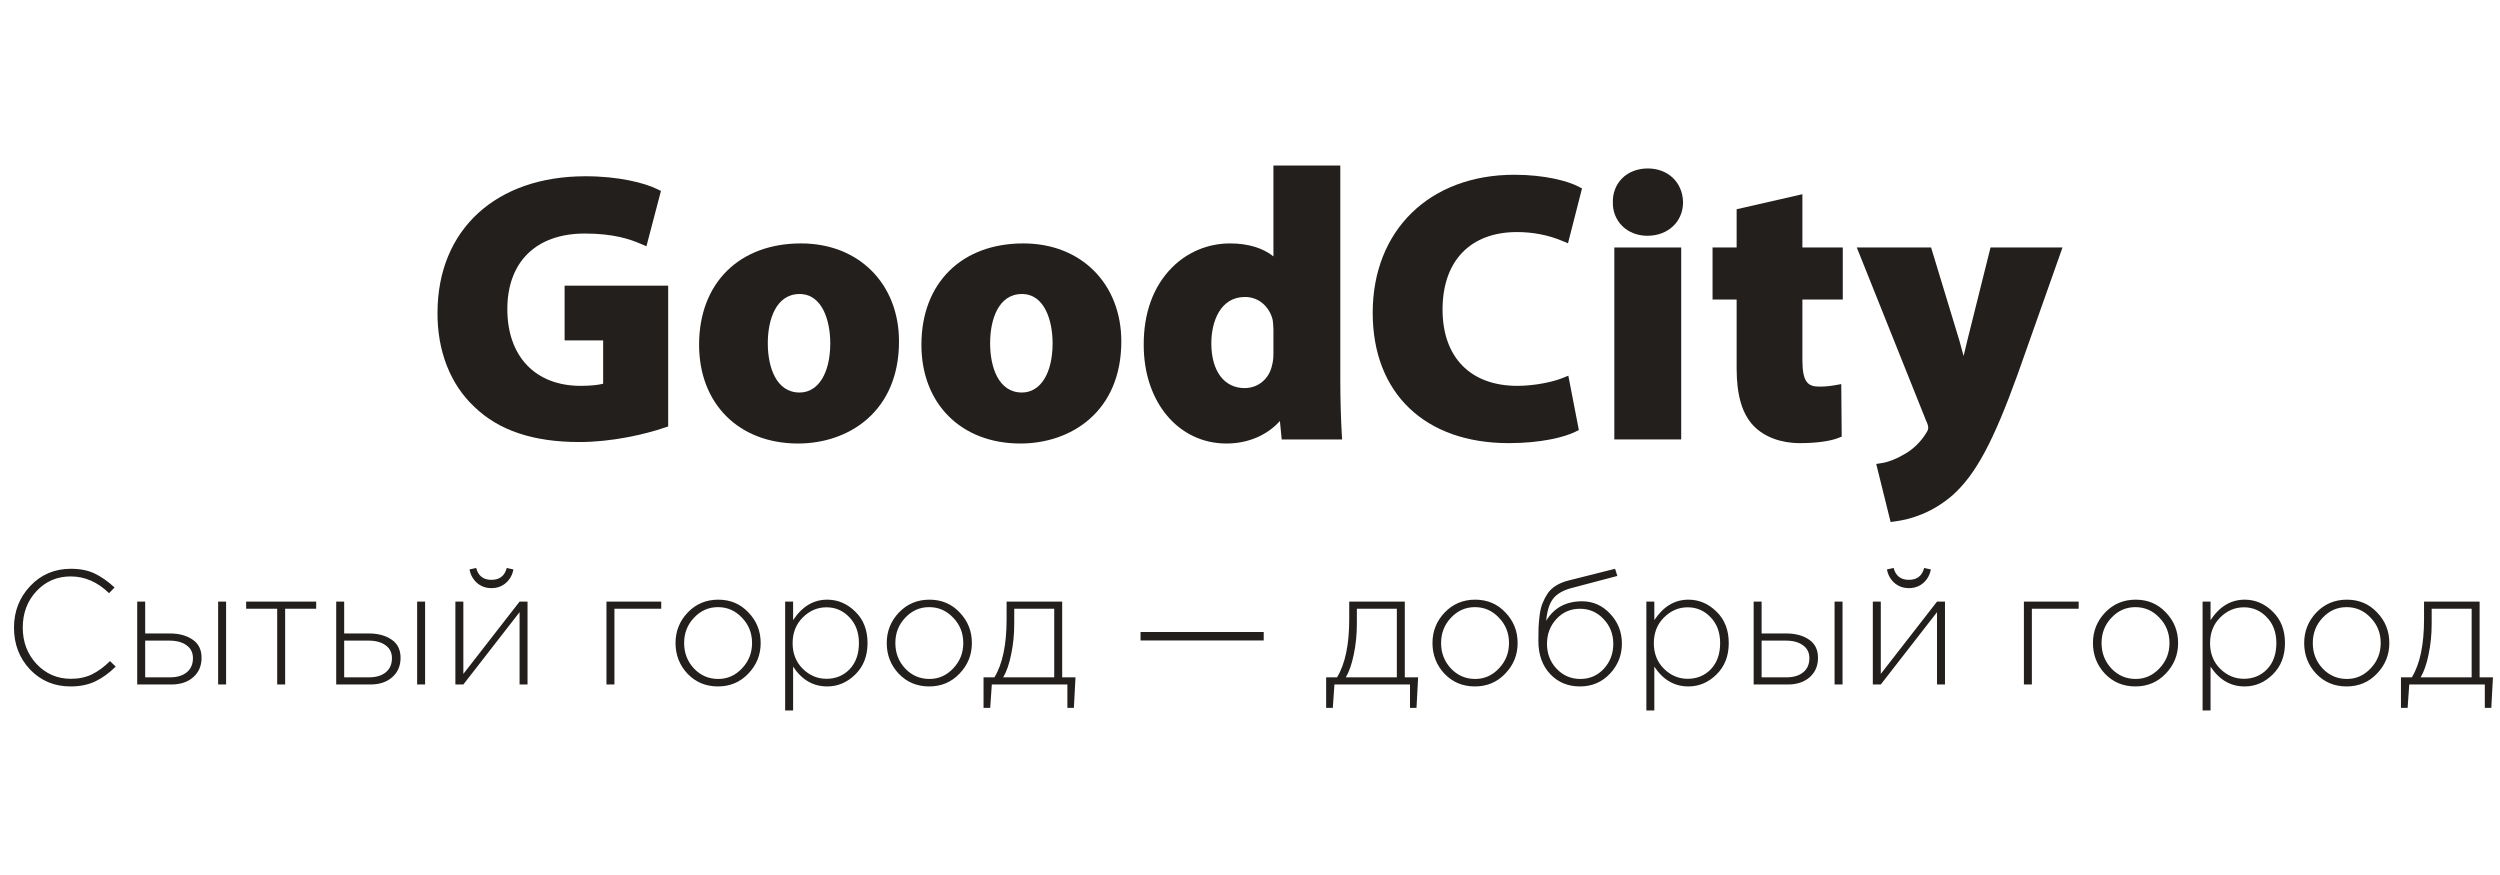 <svg xmlns="http://www.w3.org/2000/svg" width="200" height="70" viewBox="0 0 200 70" fill="none"><path d="M45.169 27.23H48.252V30.698C47.899 30.791 47.275 30.868 46.45 30.868C42.834 30.868 40.587 28.517 40.587 24.731C40.587 20.945 42.9 18.683 46.778 18.683C49.064 18.683 50.376 19.125 51.264 19.509L51.714 19.703L52.876 15.273L52.564 15.123C51.545 14.629 49.506 14.101 46.838 14.101C39.675 14.101 35.031 18.367 35.001 24.964C34.968 28.044 36.017 30.739 37.944 32.543C39.902 34.439 42.656 35.363 46.361 35.363C48.891 35.363 51.536 34.768 53.167 34.212L53.454 34.116V22.855H45.169V27.23Z" fill="#221F1C"></path><path d="M64.085 19.473C59.129 19.473 55.927 22.655 55.927 27.579C55.927 32.306 59.111 35.481 63.849 35.481C67.865 35.481 71.92 32.955 71.92 27.313C71.92 22.696 68.698 19.473 64.085 19.473ZM63.969 23.521C65.779 23.521 66.421 25.645 66.421 27.462C66.421 29.856 65.459 31.402 63.969 31.402C62.091 31.402 61.423 29.367 61.423 27.462C61.423 25.556 62.091 23.521 63.969 23.521Z" fill="#221F1C"></path><path d="M81.871 19.473C76.916 19.473 73.713 22.655 73.713 27.579C73.713 32.306 76.896 35.481 81.635 35.481C85.653 35.481 89.705 32.955 89.705 27.313C89.705 22.696 86.485 19.473 81.871 19.473ZM81.754 23.521C83.565 23.521 84.208 25.645 84.208 27.462C84.208 29.856 83.244 31.402 81.754 31.402C79.877 31.402 79.209 29.367 79.209 27.462C79.209 25.556 79.877 23.521 81.754 23.521Z" fill="#221F1C"></path><path d="M107.224 30.399V13.241H101.874V20.512C101.041 19.841 99.833 19.473 98.412 19.473C96.648 19.473 94.994 20.158 93.757 21.407C92.263 22.909 91.481 25.055 91.498 27.61C91.498 32.171 94.279 35.481 98.116 35.481C99.841 35.481 101.371 34.822 102.392 33.679L102.537 35.155H107.369L107.342 34.707C107.283 33.732 107.224 32.02 107.224 30.399ZM99.567 31.047C97.927 31.047 96.906 29.674 96.906 27.462C96.906 25.752 97.612 23.758 99.598 23.758C100.849 23.758 101.619 24.711 101.819 25.615C101.846 25.836 101.874 26.141 101.874 26.364V28.263C101.874 28.644 101.844 28.922 101.765 29.215C101.536 30.31 100.654 31.047 99.567 31.047Z" fill="#221F1C"></path><path d="M121.356 18.565C122.645 18.565 123.866 18.804 124.988 19.274L125.439 19.463L126.561 15.074L126.263 14.919C125.431 14.488 123.592 13.981 121.148 13.981C114.37 13.981 109.816 18.421 109.816 25.027C109.816 31.457 113.988 35.451 120.703 35.451C123.295 35.451 125.187 34.964 126.021 34.545L126.308 34.402L125.466 30.055L124.995 30.246C124.247 30.546 122.798 30.868 121.386 30.868C117.64 30.868 115.404 28.586 115.404 24.762C115.404 20.881 117.627 18.565 121.356 18.565Z" fill="#221F1C"></path><path d="M131.822 13.477C130.994 13.477 130.259 13.766 129.75 14.287C129.268 14.78 129.012 15.457 129.028 16.174C129.012 16.89 129.268 17.556 129.75 18.051C130.262 18.573 130.986 18.862 131.792 18.862C133.444 18.862 134.645 17.735 134.645 16.175C134.609 14.587 133.448 13.477 131.822 13.477Z" fill="#221F1C"></path><path d="M134.496 19.799H129.146V35.155H134.496V19.799Z" fill="#221F1C"></path><path d="M144.191 15.537L138.931 16.739V19.799H137.004V23.965H138.931V29.479C138.931 31.622 139.377 33.126 140.293 34.074C141.133 34.95 142.473 35.451 143.976 35.451C145.28 35.451 146.407 35.3 147.07 35.034L147.337 34.928L147.3 30.727L146.808 30.816C146.39 30.891 145.979 30.929 145.548 30.929C144.648 30.929 144.191 30.599 144.191 28.797V23.965H147.422V19.799H144.191V15.537Z" fill="#221F1C"></path><path d="M159.242 19.799L157.385 27.241C157.298 27.585 157.206 27.978 157.114 28.374C157.106 28.411 157.096 28.445 157.088 28.481C156.991 28.115 156.743 27.221 156.743 27.221L154.487 19.799H148.544L154.096 33.675C154.204 33.892 154.258 34.076 154.258 34.227C154.258 34.342 154.199 34.497 154.08 34.663C153.682 35.329 152.999 35.993 152.356 36.331C151.748 36.702 151.091 36.961 150.552 37.046L150.098 37.116L151.248 41.759L151.622 41.71C152.793 41.554 154.536 41.067 156.205 39.618C158.052 37.971 159.465 35.342 161.422 29.918L165 19.799H159.242Z" fill="#221F1C"></path><path d="M5.643 54.915C4.352 54.915 3.273 54.464 2.406 53.563C1.548 52.653 1.119 51.535 1.119 50.209C1.119 48.909 1.553 47.8 2.419 46.881C3.286 45.962 4.369 45.503 5.669 45.503C6.415 45.503 7.047 45.629 7.567 45.88C8.096 46.131 8.629 46.504 9.166 46.998L8.724 47.453C7.806 46.56 6.783 46.114 5.656 46.114C4.564 46.114 3.65 46.508 2.913 47.297C2.185 48.077 1.821 49.048 1.821 50.209C1.821 51.362 2.19 52.332 2.926 53.121C3.672 53.91 4.586 54.304 5.669 54.304C6.302 54.304 6.861 54.187 7.346 53.953C7.832 53.719 8.317 53.364 8.802 52.887L9.257 53.329C8.729 53.849 8.183 54.243 7.619 54.512C7.056 54.781 6.397 54.915 5.643 54.915ZM10.977 54.759V48.129H11.614V50.677H13.59C14.327 50.677 14.933 50.842 15.41 51.171C15.887 51.492 16.125 51.977 16.125 52.627C16.125 53.268 15.904 53.784 15.462 54.174C15.02 54.564 14.435 54.759 13.707 54.759H10.977ZM11.614 54.187H13.603C14.166 54.187 14.613 54.053 14.942 53.784C15.271 53.515 15.436 53.138 15.436 52.653C15.436 52.211 15.267 51.869 14.929 51.626C14.591 51.375 14.132 51.249 13.551 51.249H11.614V54.187ZM17.451 54.759V48.129H18.088V54.759H17.451ZM22.175 54.759V48.701H19.692V48.129H25.295V48.701H22.812V54.759H22.175ZM26.897 54.759V48.129H27.534V50.677H29.51C30.247 50.677 30.853 50.842 31.33 51.171C31.807 51.492 32.045 51.977 32.045 52.627C32.045 53.268 31.824 53.784 31.382 54.174C30.94 54.564 30.355 54.759 29.627 54.759H26.897ZM27.534 54.187H29.523C30.086 54.187 30.533 54.053 30.862 53.784C31.191 53.515 31.356 53.138 31.356 52.653C31.356 52.211 31.187 51.869 30.849 51.626C30.511 51.375 30.052 51.249 29.471 51.249H27.534V54.187ZM33.371 54.759V48.129H34.008V54.759H33.371ZM36.431 54.759V48.129H37.068V53.914L41.566 48.129H42.203V54.759H41.566V48.974L37.068 54.759H36.431ZM40.474 46.634C40.154 46.911 39.768 47.05 39.317 47.05C38.867 47.05 38.481 46.911 38.16 46.634C37.84 46.348 37.64 45.988 37.562 45.555L38.095 45.438C38.26 46.071 38.667 46.387 39.317 46.387C39.967 46.387 40.374 46.071 40.539 45.438L41.072 45.555C40.994 45.988 40.795 46.348 40.474 46.634ZM48.517 54.759V48.129H52.898V48.701H49.154V54.759H48.517ZM59.866 53.888C59.216 54.573 58.405 54.915 57.435 54.915C56.464 54.915 55.654 54.577 55.004 53.901C54.362 53.216 54.042 52.397 54.042 51.444C54.042 50.499 54.367 49.685 55.017 49C55.675 48.315 56.49 47.973 57.461 47.973C58.431 47.973 59.237 48.315 59.879 49C60.529 49.676 60.854 50.491 60.854 51.444C60.854 52.389 60.524 53.203 59.866 53.888ZM57.461 54.317C58.197 54.317 58.83 54.035 59.359 53.472C59.896 52.909 60.165 52.233 60.165 51.444C60.165 50.647 59.896 49.971 59.359 49.416C58.83 48.853 58.189 48.571 57.435 48.571C56.689 48.571 56.052 48.853 55.524 49.416C54.995 49.971 54.731 50.647 54.731 51.444C54.731 52.241 54.995 52.922 55.524 53.485C56.052 54.04 56.698 54.317 57.461 54.317ZM62.812 56.839V48.129H63.449V49.611C64.168 48.519 65.078 47.973 66.179 47.973C67.028 47.973 67.778 48.294 68.428 48.935C69.078 49.568 69.403 50.404 69.403 51.444C69.403 52.475 69.078 53.312 68.428 53.953C67.778 54.594 67.028 54.915 66.179 54.915C65.052 54.915 64.142 54.386 63.449 53.329V56.839H62.812ZM66.114 54.304C66.859 54.304 67.479 54.048 67.973 53.537C68.467 53.017 68.714 52.319 68.714 51.444C68.714 50.595 68.458 49.906 67.947 49.377C67.444 48.848 66.833 48.584 66.114 48.584C65.395 48.584 64.762 48.857 64.216 49.403C63.679 49.94 63.41 50.625 63.41 51.457C63.41 52.28 63.679 52.961 64.216 53.498C64.762 54.035 65.395 54.304 66.114 54.304ZM76.763 53.888C76.113 54.573 75.303 54.915 74.332 54.915C73.361 54.915 72.551 54.577 71.901 53.901C71.26 53.216 70.939 52.397 70.939 51.444C70.939 50.499 71.264 49.685 71.914 49C72.573 48.315 73.387 47.973 74.358 47.973C75.329 47.973 76.135 48.315 76.776 49C77.426 49.676 77.751 50.491 77.751 51.444C77.751 52.389 77.422 53.203 76.763 53.888ZM74.358 54.317C75.095 54.317 75.727 54.035 76.256 53.472C76.793 52.909 77.062 52.233 77.062 51.444C77.062 50.647 76.793 49.971 76.256 49.416C75.727 48.853 75.086 48.571 74.332 48.571C73.587 48.571 72.95 48.853 72.421 49.416C71.892 49.971 71.628 50.647 71.628 51.444C71.628 52.241 71.892 52.922 72.421 53.485C72.95 54.04 73.595 54.317 74.358 54.317ZM78.683 56.631V54.187H79.553C80.204 53.121 80.528 51.57 80.528 49.533V48.129H84.975V54.187H86.04L85.91 56.631H85.391V54.759H79.346L79.216 56.631H78.683ZM80.255 54.187H84.338V48.701H81.139V49.897C81.139 50.764 81.057 51.583 80.892 52.354C80.737 53.125 80.524 53.736 80.255 54.187ZM91.243 51.236V50.56H101.097V51.236H91.243ZM106.092 56.631V54.187H106.963C107.613 53.121 107.938 51.57 107.938 49.533V48.129H112.384V54.187H113.45L113.32 56.631H112.8V54.759H106.755L106.625 56.631H106.092ZM107.665 54.187H111.747V48.701H108.549V49.897C108.549 50.764 108.466 51.583 108.302 52.354C108.146 53.125 107.933 53.736 107.665 54.187ZM120.422 53.888C119.772 54.573 118.962 54.915 117.991 54.915C117.021 54.915 116.21 54.577 115.56 53.901C114.919 53.216 114.598 52.397 114.598 51.444C114.598 50.499 114.923 49.685 115.573 49C116.232 48.315 117.047 47.973 118.017 47.973C118.988 47.973 119.794 48.315 120.435 49C121.085 49.676 121.41 50.491 121.41 51.444C121.41 52.389 121.081 53.203 120.422 53.888ZM118.017 54.317C118.754 54.317 119.387 54.035 119.915 53.472C120.453 52.909 120.721 52.233 120.721 51.444C120.721 50.647 120.453 49.971 119.915 49.416C119.387 48.853 118.745 48.571 117.991 48.571C117.246 48.571 116.609 48.853 116.08 49.416C115.552 49.971 115.287 50.647 115.287 51.444C115.287 52.241 115.552 52.922 116.08 53.485C116.609 54.04 117.255 54.317 118.017 54.317ZM126.398 54.915C125.427 54.915 124.63 54.581 124.006 53.914C123.382 53.247 123.07 52.367 123.07 51.275C123.07 50.833 123.074 50.469 123.083 50.183C123.1 49.888 123.13 49.555 123.174 49.182C123.226 48.809 123.304 48.497 123.408 48.246C123.512 47.986 123.646 47.73 123.811 47.479C123.984 47.228 124.205 47.02 124.474 46.855C124.751 46.682 125.072 46.547 125.436 46.452L129.206 45.503L129.388 46.075L125.748 47.037C125.046 47.219 124.543 47.509 124.24 47.908C123.945 48.298 123.763 48.883 123.694 49.663C124.318 48.623 125.275 48.103 126.567 48.103C127.442 48.103 128.192 48.437 128.816 49.104C129.44 49.771 129.752 50.564 129.752 51.483C129.752 52.419 129.431 53.225 128.79 53.901C128.148 54.577 127.351 54.915 126.398 54.915ZM126.424 54.317C127.178 54.317 127.806 54.044 128.309 53.498C128.811 52.952 129.063 52.289 129.063 51.509C129.063 50.729 128.803 50.066 128.283 49.52C127.771 48.974 127.143 48.701 126.398 48.701C125.644 48.701 125.015 48.974 124.513 49.52C124.01 50.066 123.759 50.729 123.759 51.509C123.759 52.289 124.014 52.952 124.526 53.498C125.046 54.044 125.678 54.317 126.424 54.317ZM131.709 56.839V48.129H132.346V49.611C133.066 48.519 133.976 47.973 135.076 47.973C135.926 47.973 136.675 48.294 137.325 48.935C137.975 49.568 138.3 50.404 138.3 51.444C138.3 52.475 137.975 53.312 137.325 53.953C136.675 54.594 135.926 54.915 135.076 54.915C133.95 54.915 133.04 54.386 132.346 53.329V56.839H131.709ZM135.011 54.304C135.757 54.304 136.376 54.048 136.87 53.537C137.364 53.017 137.611 52.319 137.611 51.444C137.611 50.595 137.356 49.906 136.844 49.377C136.342 48.848 135.731 48.584 135.011 48.584C134.292 48.584 133.659 48.857 133.113 49.403C132.576 49.94 132.307 50.625 132.307 51.457C132.307 52.28 132.576 52.961 133.113 53.498C133.659 54.035 134.292 54.304 135.011 54.304ZM140.292 54.759V48.129H140.929V50.677H142.905C143.641 50.677 144.248 50.842 144.725 51.171C145.201 51.492 145.44 51.977 145.44 52.627C145.44 53.268 145.219 53.784 144.777 54.174C144.335 54.564 143.75 54.759 143.022 54.759H140.292ZM140.929 54.187H142.918C143.481 54.187 143.927 54.053 144.257 53.784C144.586 53.515 144.751 53.138 144.751 52.653C144.751 52.211 144.582 51.869 144.244 51.626C143.906 51.375 143.446 51.249 142.866 51.249H140.929V54.187ZM146.766 54.759V48.129H147.403V54.759H146.766ZM149.826 54.759V48.129H150.463V53.914L154.961 48.129H155.598V54.759H154.961V48.974L150.463 54.759H149.826ZM153.869 46.634C153.548 46.911 153.162 47.05 152.712 47.05C152.261 47.05 151.875 46.911 151.555 46.634C151.234 46.348 151.035 45.988 150.957 45.555L151.49 45.438C151.654 46.071 152.062 46.387 152.712 46.387C153.362 46.387 153.769 46.071 153.934 45.438L154.467 45.555C154.389 45.988 154.189 46.348 153.869 46.634ZM161.912 54.759V48.129H166.293V48.701H162.549V54.759H161.912ZM173.26 53.888C172.61 54.573 171.8 54.915 170.829 54.915C169.858 54.915 169.048 54.577 168.398 53.901C167.757 53.216 167.436 52.397 167.436 51.444C167.436 50.499 167.761 49.685 168.411 49C169.07 48.315 169.884 47.973 170.855 47.973C171.826 47.973 172.632 48.315 173.273 49C173.923 49.676 174.248 50.491 174.248 51.444C174.248 52.389 173.919 53.203 173.26 53.888ZM170.855 54.317C171.592 54.317 172.224 54.035 172.753 53.472C173.29 52.909 173.559 52.233 173.559 51.444C173.559 50.647 173.29 49.971 172.753 49.416C172.224 48.853 171.583 48.571 170.829 48.571C170.084 48.571 169.447 48.853 168.918 49.416C168.389 49.971 168.125 50.647 168.125 51.444C168.125 52.241 168.389 52.922 168.918 53.485C169.447 54.04 170.092 54.317 170.855 54.317ZM176.207 56.839V48.129H176.844V49.611C177.563 48.519 178.473 47.973 179.574 47.973C180.423 47.973 181.173 48.294 181.823 48.935C182.473 49.568 182.798 50.404 182.798 51.444C182.798 52.475 182.473 53.312 181.823 53.953C181.173 54.594 180.423 54.915 179.574 54.915C178.447 54.915 177.537 54.386 176.844 53.329V56.839H176.207ZM179.509 54.304C180.254 54.304 180.874 54.048 181.368 53.537C181.862 53.017 182.109 52.319 182.109 51.444C182.109 50.595 181.853 49.906 181.342 49.377C180.839 48.848 180.228 48.584 179.509 48.584C178.789 48.584 178.157 48.857 177.611 49.403C177.073 49.94 176.805 50.625 176.805 51.457C176.805 52.28 177.073 52.961 177.611 53.498C178.157 54.035 178.789 54.304 179.509 54.304ZM190.158 53.888C189.508 54.573 188.697 54.915 187.727 54.915C186.756 54.915 185.946 54.577 185.296 53.901C184.654 53.216 184.334 52.397 184.334 51.444C184.334 50.499 184.659 49.685 185.309 49C185.967 48.315 186.782 47.973 187.753 47.973C188.723 47.973 189.529 48.315 190.171 49C190.821 49.676 191.146 50.491 191.146 51.444C191.146 52.389 190.816 53.203 190.158 53.888ZM187.753 54.317C188.489 54.317 189.122 54.035 189.651 53.472C190.188 52.909 190.457 52.233 190.457 51.444C190.457 50.647 190.188 49.971 189.651 49.416C189.122 48.853 188.481 48.571 187.727 48.571C186.981 48.571 186.344 48.853 185.816 49.416C185.287 49.971 185.023 50.647 185.023 51.444C185.023 52.241 185.287 52.922 185.816 53.485C186.344 54.04 186.99 54.317 187.753 54.317ZM192.077 56.631V54.187H192.948C193.598 53.121 193.923 51.57 193.923 49.533V48.129H198.369V54.187H199.435L199.305 56.631H198.785V54.759H192.74L192.61 56.631H192.077ZM193.65 54.187H197.732V48.701H194.534V49.897C194.534 50.764 194.452 51.583 194.287 52.354C194.131 53.125 193.919 53.736 193.65 54.187Z" fill="#221F1C"></path></svg>